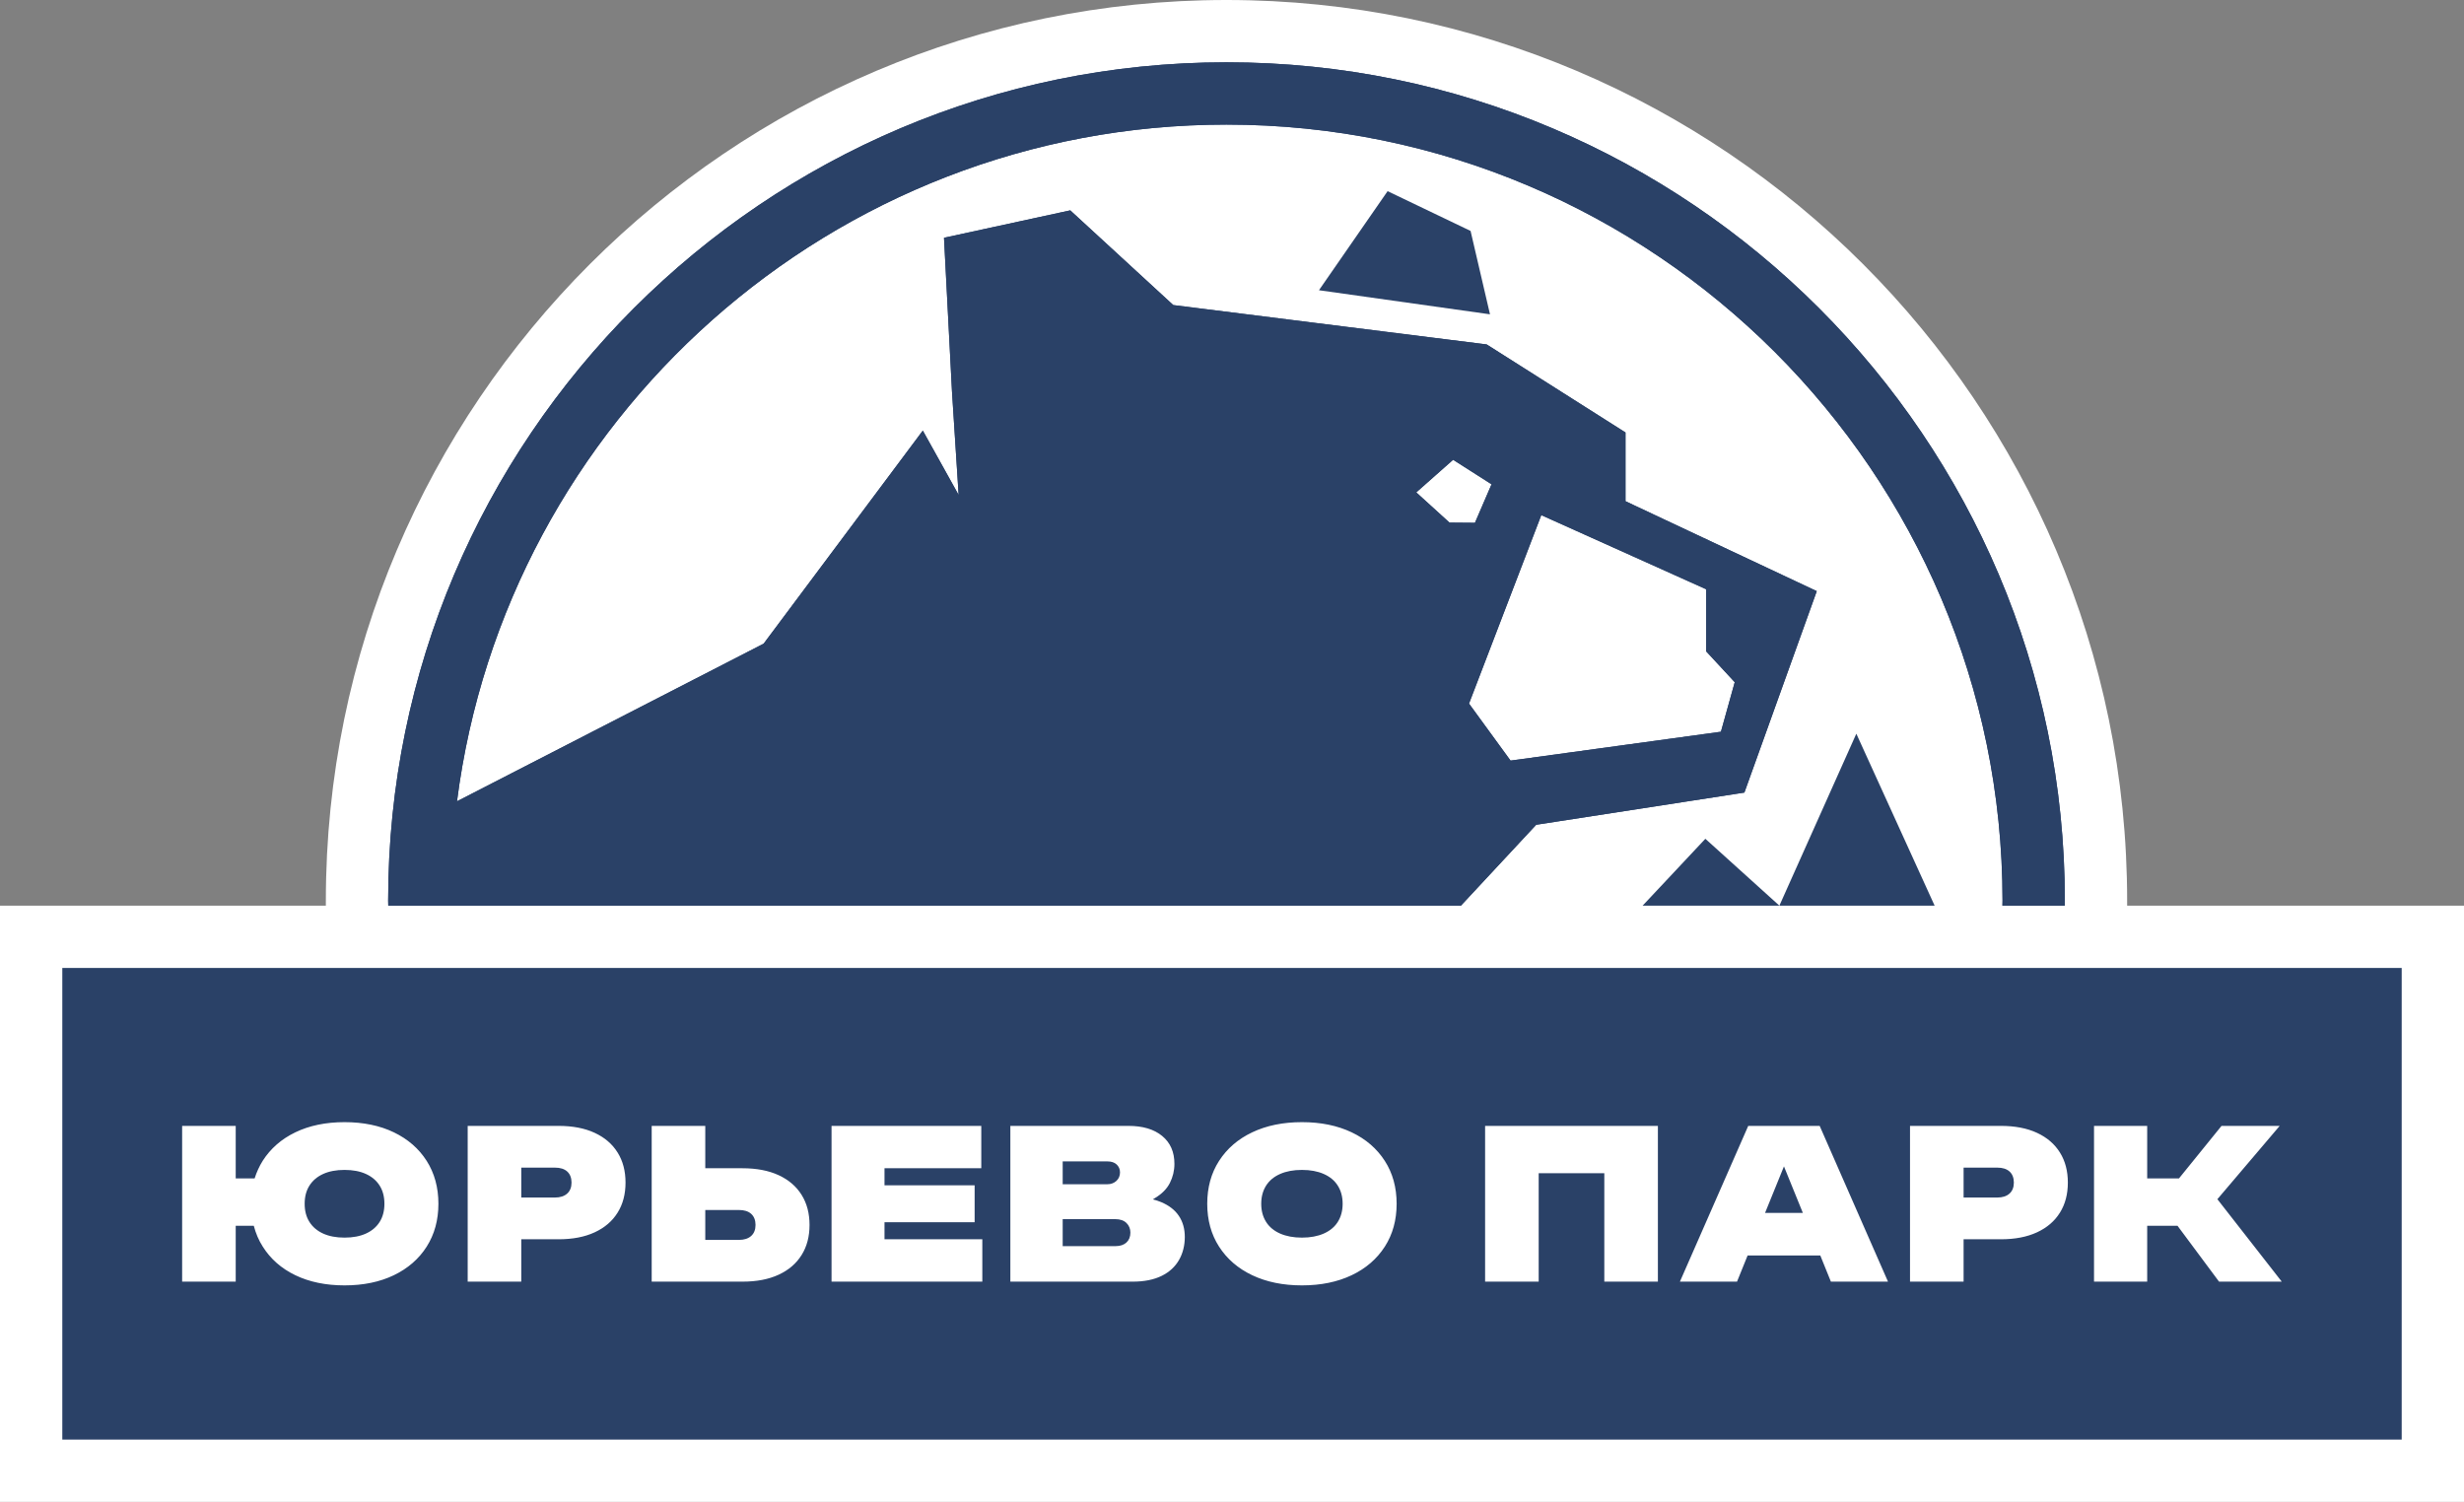 <?xml version="1.0" encoding="UTF-8"?> <svg xmlns="http://www.w3.org/2000/svg" id="_Слой_4" data-name="Слой 4" viewBox="0 0 237.29 144.64"><rect x="0" y="0" width="237.29" height="144.64" fill="#808080" stroke="none"/><defs><style> .cls-1 { fill: #fff; } .cls-2 { fill: #2a4167; } </style></defs><path class="cls-1" d="M231.29,87.22h-26.44c0-.16,0-.32,0-.48C204.85,38.91,165.94,0,118.11,0S31.38,38.91,31.38,86.74c0,.16,0,.32,0,.48H0v57.42H237.29v-57.42h-6Z"></path><polygon class="cls-2" points="158.19 87.22 171.36 87.22 164.23 80.78 158.19 87.22"></polygon><polygon class="cls-2" points="178.77 70.66 171.36 87.22 186.31 87.22 178.77 70.66"></polygon><path class="cls-2" d="M41.62,87.22h99.07l7.25-7.79,20.05-3.1,6.97-19.4-18.42-8.66v-6.62l-13.37-8.48-30.18-3.79-9.92-9.12-12.16,2.64,.77,14.82,.64,9.95-3.45-6.2-15.33,20.52-29.53,15.18C48.71,40.48,80.14,12,118.11,12c41.21,0,74.74,33.53,74.74,74.74,0,.16-.01,.32-.01,.48h6c0-.16,.01-.32,.01-.48,0-44.52-36.22-80.74-80.74-80.74S37.38,42.22,37.38,86.74c0,.16,.01,.32,.01,.48h4.24Zm122.69-30.47v5.98l2.75,2.97-1.33,4.77-20.26,2.78-4-5.49,6.96-18.15,15.88,7.14Zm-24.37-12.47l3.7,2.36-1.6,3.71-2.45-.02-3.2-2.91,3.55-3.14Z"></path><polygon class="cls-2" points="127.02 27.95 143.49 30.27 141.62 22.24 133.63 18.41 127.02 27.95"></polygon><path class="cls-2" d="M107.4,117.41h-5.06v2.6h5.1c.44,0,.79-.12,1.04-.35,.25-.23,.38-.55,.38-.95,0-.36-.12-.67-.37-.92-.25-.25-.61-.38-1.09-.38Z"></path><path class="cls-2" d="M107.51,113.73c.23-.21,.35-.49,.35-.82,0-.31-.11-.56-.32-.76-.21-.2-.51-.3-.9-.3h-4.3v2.2h4.3c.35,0,.64-.11,.87-.32Z"></path><path class="cls-2" d="M53.44,112.45h-3.24v2.88h3.24c.51,0,.9-.13,1.18-.38,.28-.25,.42-.61,.42-1.06s-.14-.82-.42-1.07c-.28-.25-.67-.37-1.18-.37Z"></path><path class="cls-2" d="M127.48,113.06c-.59-.26-1.29-.39-2.1-.39s-1.51,.13-2.1,.39c-.59,.26-1.04,.63-1.35,1.12-.31,.49-.47,1.07-.47,1.75s.16,1.26,.47,1.75c.31,.49,.76,.86,1.35,1.12,.59,.26,1.29,.39,2.1,.39s1.51-.13,2.1-.39c.59-.26,1.04-.63,1.35-1.12,.31-.49,.47-1.07,.47-1.75s-.16-1.26-.47-1.75c-.31-.49-.76-.86-1.35-1.12Z"></path><path class="cls-2" d="M35.24,113.06c-.57-.26-1.26-.39-2.06-.39s-1.49,.13-2.06,.39-1.01,.63-1.32,1.12c-.31,.49-.46,1.07-.46,1.75s.15,1.26,.46,1.75c.31,.49,.75,.86,1.32,1.12s1.26,.39,2.06,.39,1.49-.13,2.06-.39c.57-.26,1.01-.63,1.32-1.12,.31-.49,.46-1.07,.46-1.75s-.15-1.26-.46-1.75c-.31-.49-.75-.86-1.32-1.12Z"></path><path class="cls-2" d="M71.16,116.53h-3.24v2.88h3.24c.51,0,.9-.13,1.18-.38,.28-.25,.42-.61,.42-1.06s-.14-.82-.42-1.07c-.28-.25-.67-.37-1.18-.37Z"></path><path class="cls-2" d="M6,93.22v45.42H231.29v-45.42H6Zm35.09,26.84c-.75,1.18-1.81,2.1-3.16,2.75s-2.94,.98-4.75,.98-3.39-.33-4.74-.98-2.39-1.57-3.14-2.76c-.39-.61-.67-1.28-.86-2h-1.74v5.38h-5.16v-15h5.16v5.06h1.82c.19-.6,.45-1.17,.78-1.7,.75-1.17,1.79-2.09,3.14-2.74s2.93-.98,4.74-.98,3.4,.33,4.75,.98,2.41,1.57,3.16,2.75c.75,1.18,1.13,2.56,1.13,4.13s-.38,2.95-1.13,4.13Zm18.39-3.28c-.51,.82-1.24,1.45-2.21,1.9-.97,.45-2.13,.67-3.49,.67h-3.58v4.08h-5.16v-15h8.74c1.36,0,2.52,.22,3.49,.67,.97,.45,1.7,1.08,2.21,1.9,.51,.82,.76,1.78,.76,2.89s-.25,2.07-.76,2.89Zm17.72,4.08c-.51,.82-1.24,1.45-2.21,1.9-.97,.45-2.13,.67-3.49,.67h-8.74v-15h5.16v4.08h3.58c1.36,0,2.52,.22,3.49,.67,.97,.45,1.7,1.08,2.21,1.9,.51,.82,.76,1.78,.76,2.89s-.25,2.07-.76,2.89Zm17.4,2.57h-14.52v-15h14.42v4.08h-9.32v1.64h8.68v3.56h-8.68v1.64h9.42v4.08Zm18.95-2.1c-.37,.65-.92,1.17-1.67,1.54-.75,.37-1.68,.56-2.8,.56h-11.78v-15h11.36c1.39,0,2.47,.32,3.26,.97,.79,.65,1.18,1.54,1.18,2.69,0,.65-.15,1.27-.44,1.84-.29,.57-.77,1.05-1.42,1.44-.08,.05-.15,.1-.22,.14,.28,.07,.55,.15,.8,.26,.76,.32,1.33,.76,1.71,1.33,.38,.57,.57,1.24,.57,2.03s-.18,1.55-.55,2.2Zm19.81-1.27c-.76,1.18-1.82,2.1-3.19,2.75-1.37,.65-2.96,.98-4.79,.98s-3.42-.33-4.79-.98c-1.37-.65-2.43-1.57-3.19-2.75-.76-1.18-1.14-2.56-1.14-4.13s.38-2.95,1.14-4.13c.76-1.18,1.82-2.1,3.19-2.75,1.37-.65,2.96-.98,4.79-.98s3.42,.33,4.79,.98c1.37,.65,2.43,1.57,3.19,2.75,.76,1.18,1.14,2.56,1.14,4.13s-.38,2.95-1.14,4.13Zm26.3,3.37h-5.16v-10.44h-6.32v10.44h-5.16v-15h16.64v15Zm16.66,0l-1.02-2.52h-7l-1.02,2.52h-5.5l6.58-15h6.88l6.58,15h-5.5Zm22.06-6.65c-.51,.82-1.24,1.45-2.21,1.9-.97,.45-2.13,.67-3.49,.67h-3.58v4.08h-5.16v-15h8.74c1.36,0,2.52,.22,3.49,.67,.97,.45,1.7,1.08,2.21,1.9,.51,.82,.76,1.78,.76,2.89s-.25,2.07-.76,2.89Zm15.32,6.65l-4-5.38h-2.92v5.38h-5.12v-15h5.12v5.06h3.06l4.1-5.06h5.6l-6,7.06,6.2,7.94h-6.04Z"></path><polygon class="cls-2" points="169.98 116.81 173.62 116.81 171.8 112.33 169.98 116.81"></polygon><path class="cls-2" d="M192.34,112.45h-3.24v2.88h3.24c.51,0,.9-.13,1.18-.38,.28-.25,.42-.61,.42-1.06s-.14-.82-.42-1.07c-.28-.25-.67-.37-1.18-.37Z"></path><path class="cls-2" d="M41.62,87.22h99.07l7.25-7.79,20.05-3.1,6.97-19.4-18.42-8.66v-6.62l-13.37-8.48-30.18-3.79-9.92-9.12-12.16,2.64,.77,14.82,.64,9.95-3.45-6.2-15.33,20.52-29.53,15.18C48.71,40.48,80.14,12,118.11,12c41.21,0,74.74,33.53,74.74,74.74,0,.16-.01,.32-.01,.48h6c0-.16,.01-.32,.01-.48,0-44.52-36.22-80.74-80.74-80.74S37.38,42.22,37.38,86.74c0,.16,.01,.32,.01,.48h4.24Zm122.69-30.47v5.98l2.75,2.97-1.33,4.77-20.26,2.78-4-5.49,6.96-18.15,15.88,7.14Zm-24.37-12.47l3.7,2.36-1.6,3.71-2.45-.02-3.2-2.91,3.55-3.14Z"></path></svg> 